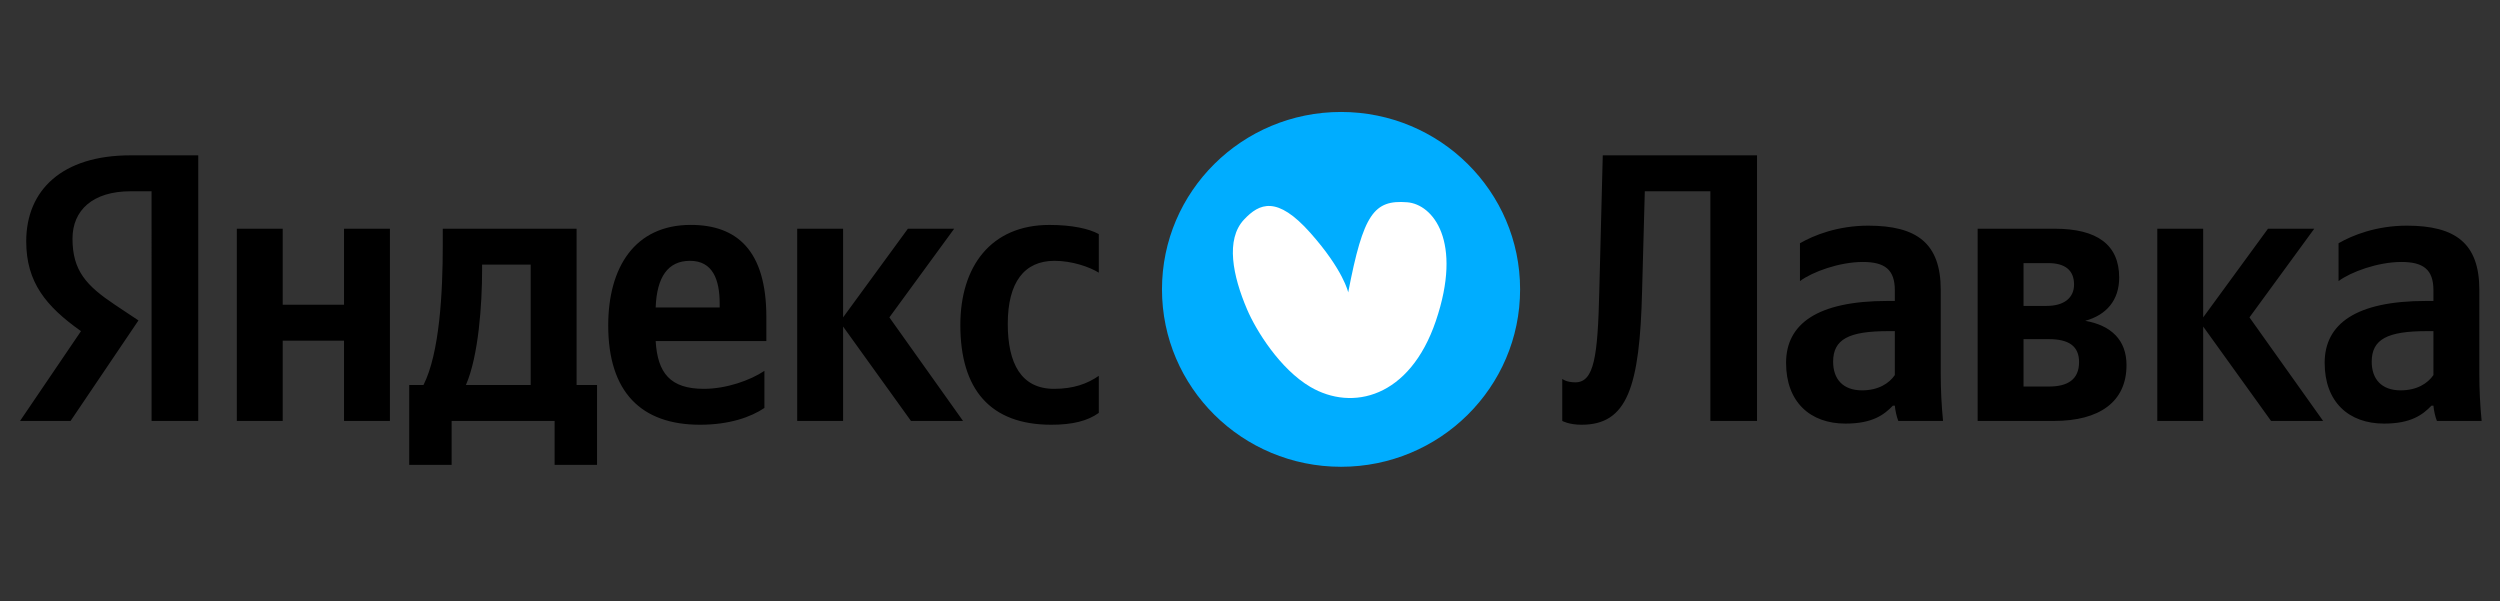 <?xml version="1.0" encoding="UTF-8"?> <svg xmlns="http://www.w3.org/2000/svg" width="449" height="108" viewBox="0 0 449 108" fill="none"><rect x="0" y="0" width="449" height="108" fill="#333333" stroke="none"/><path d="M27.222 75.6H35.605V27.9H23.412C11.152 27.9 4.71 34.149 4.71 43.344C4.71 50.686 8.239 55.011 14.546 59.472L3.602 75.598H12.675L24.866 57.549L20.64 54.736C15.514 51.306 13.02 48.629 13.02 42.864C13.02 37.785 16.623 34.352 23.48 34.352H27.22L27.222 75.6ZM137.289 73.266V66.608C134.725 68.323 130.432 69.835 126.415 69.835C120.388 69.835 118.102 67.019 117.757 61.254H137.637V56.934C137.637 44.923 132.301 40.392 124.058 40.392C114.014 40.392 109.236 48.011 109.236 58.444C109.236 70.452 115.192 76.284 125.722 76.284C130.985 76.284 134.865 74.911 137.289 73.266ZM188.823 76.284C192.633 76.284 195.335 75.598 197.344 74.158V67.5C195.267 68.94 192.771 69.835 189.308 69.835C183.42 69.835 180.995 65.304 180.995 58.166C180.995 50.686 183.975 46.844 189.379 46.844C192.563 46.844 195.68 47.942 197.344 48.971V42.043C195.613 41.081 192.563 40.398 188.478 40.398C177.949 40.398 172.477 47.875 172.477 58.377C172.477 69.905 177.811 76.284 188.823 76.284ZM61.787 41.079V54.736H50.775V41.079H42.532V75.598H50.775V61.188H61.787V75.598H70.03V41.079H61.787ZM107.227 69.149H103.555V41.079H79.522V44.031C79.522 52.47 78.966 63.383 76.057 69.149H73.495V83.492H81.112V75.598H99.607V83.492H107.227V69.146V69.149ZM163.609 75.598H172.96L159.732 57.001L171.369 41.079H163.056L151.419 57.001V41.079H143.176V75.598H151.419V58.647L163.609 75.598ZM123.921 46.844C128.008 46.844 129.254 50.208 129.254 54.53V55.217H117.757C117.964 49.727 119.973 46.844 123.921 46.844ZM95.312 69.146H83.677C85.961 63.929 86.584 54.528 86.584 48.557V47.528H95.312V69.146Z" fill="black"></path><path d="M273.01 51.968C273.01 34.372 258.611 20.108 240.851 20.108C223.088 20.108 208.691 34.372 208.691 51.968C208.691 69.567 223.088 83.834 240.848 83.834C258.611 83.834 273.01 69.567 273.01 51.968Z" fill="#00ADFF"></path><path d="M242.139 52.513C244.856 38.329 246.79 35.871 252.718 36.326C257.356 36.681 262.746 43.313 257.88 57.638C253.193 71.447 242.853 73.9 235.337 69.487C229.889 66.286 225.593 59.371 223.969 55.555C221.407 49.559 220.063 43.007 223.432 39.43C226.19 36.498 229.359 35.087 235.337 41.819C241.314 48.548 242.139 52.513 242.139 52.513Z" fill="white"></path><path d="M280.582 68.05V75.597C280.582 75.597 281.76 76.284 284.047 76.284C292.22 76.284 294.506 69.629 294.921 52.197L295.407 34.352H307.182V75.6H315.562V27.902H287.857L287.231 52.331C286.956 63.931 286.331 68.667 282.939 68.667C281.275 68.667 280.582 68.05 280.582 68.05ZM348.555 52.058C348.555 43.686 344.262 40.528 335.534 40.528C330.06 40.528 325.768 42.246 323.273 43.686V50.48C325.49 48.834 330.338 47.049 334.563 47.049C338.511 47.049 340.312 48.422 340.312 52.128V54.049H338.996C326.39 54.049 320.779 58.168 320.779 65.168C320.779 72.167 325.075 76.078 331.446 76.078C336.294 76.078 338.373 74.499 339.967 72.853H340.312C340.382 73.746 340.66 74.911 340.935 75.597H348.97C348.695 72.792 348.556 69.976 348.555 67.158V52.058ZM340.312 67.364C339.274 68.873 337.335 70.107 334.426 70.107C330.961 70.107 329.23 68.05 329.23 64.962C329.23 60.912 332.069 59.472 339.136 59.472H340.312V67.364ZM368.897 75.6C377.07 75.6 381.921 72.167 381.921 65.579C381.921 61.048 379.149 58.441 374.509 57.618C378.249 56.589 380.605 53.979 380.605 49.862C380.605 43.961 376.655 41.078 369.038 41.078H355.184V75.597L368.897 75.6ZM367.859 47.255C370.836 47.255 372.5 48.489 372.5 51.099C372.5 53.501 370.699 54.941 367.582 54.941H363.426V47.255H367.859ZM367.997 60.912C371.529 60.912 373.4 62.146 373.4 65.029C373.4 68.186 371.322 69.421 367.997 69.421H363.426V60.912H367.997ZM407.883 75.6H417.234L404.005 57.001L415.64 41.078H407.33L395.692 57.001V41.078H387.449V75.597H395.692V58.646L407.883 75.6ZM445.287 52.058C445.287 43.686 440.992 40.528 432.264 40.528C426.793 40.528 422.497 42.246 420.003 43.686V50.48C422.219 48.834 427.068 47.049 431.293 47.049C435.243 47.049 437.044 48.422 437.044 52.128V54.049H435.728C423.12 54.049 417.509 58.168 417.509 65.168C417.509 72.167 421.804 76.078 428.176 76.078C433.027 76.078 435.103 74.499 436.696 72.853H437.044C437.112 73.746 437.389 74.911 437.667 75.597H445.702C445.426 72.792 445.287 69.976 445.287 67.158V52.058ZM437.044 67.364C436.004 68.873 434.065 70.107 431.155 70.107C427.693 70.107 425.959 68.05 425.959 64.962C425.959 60.912 428.801 59.472 435.866 59.472H437.044V67.364Z" fill="black"></path></svg> 